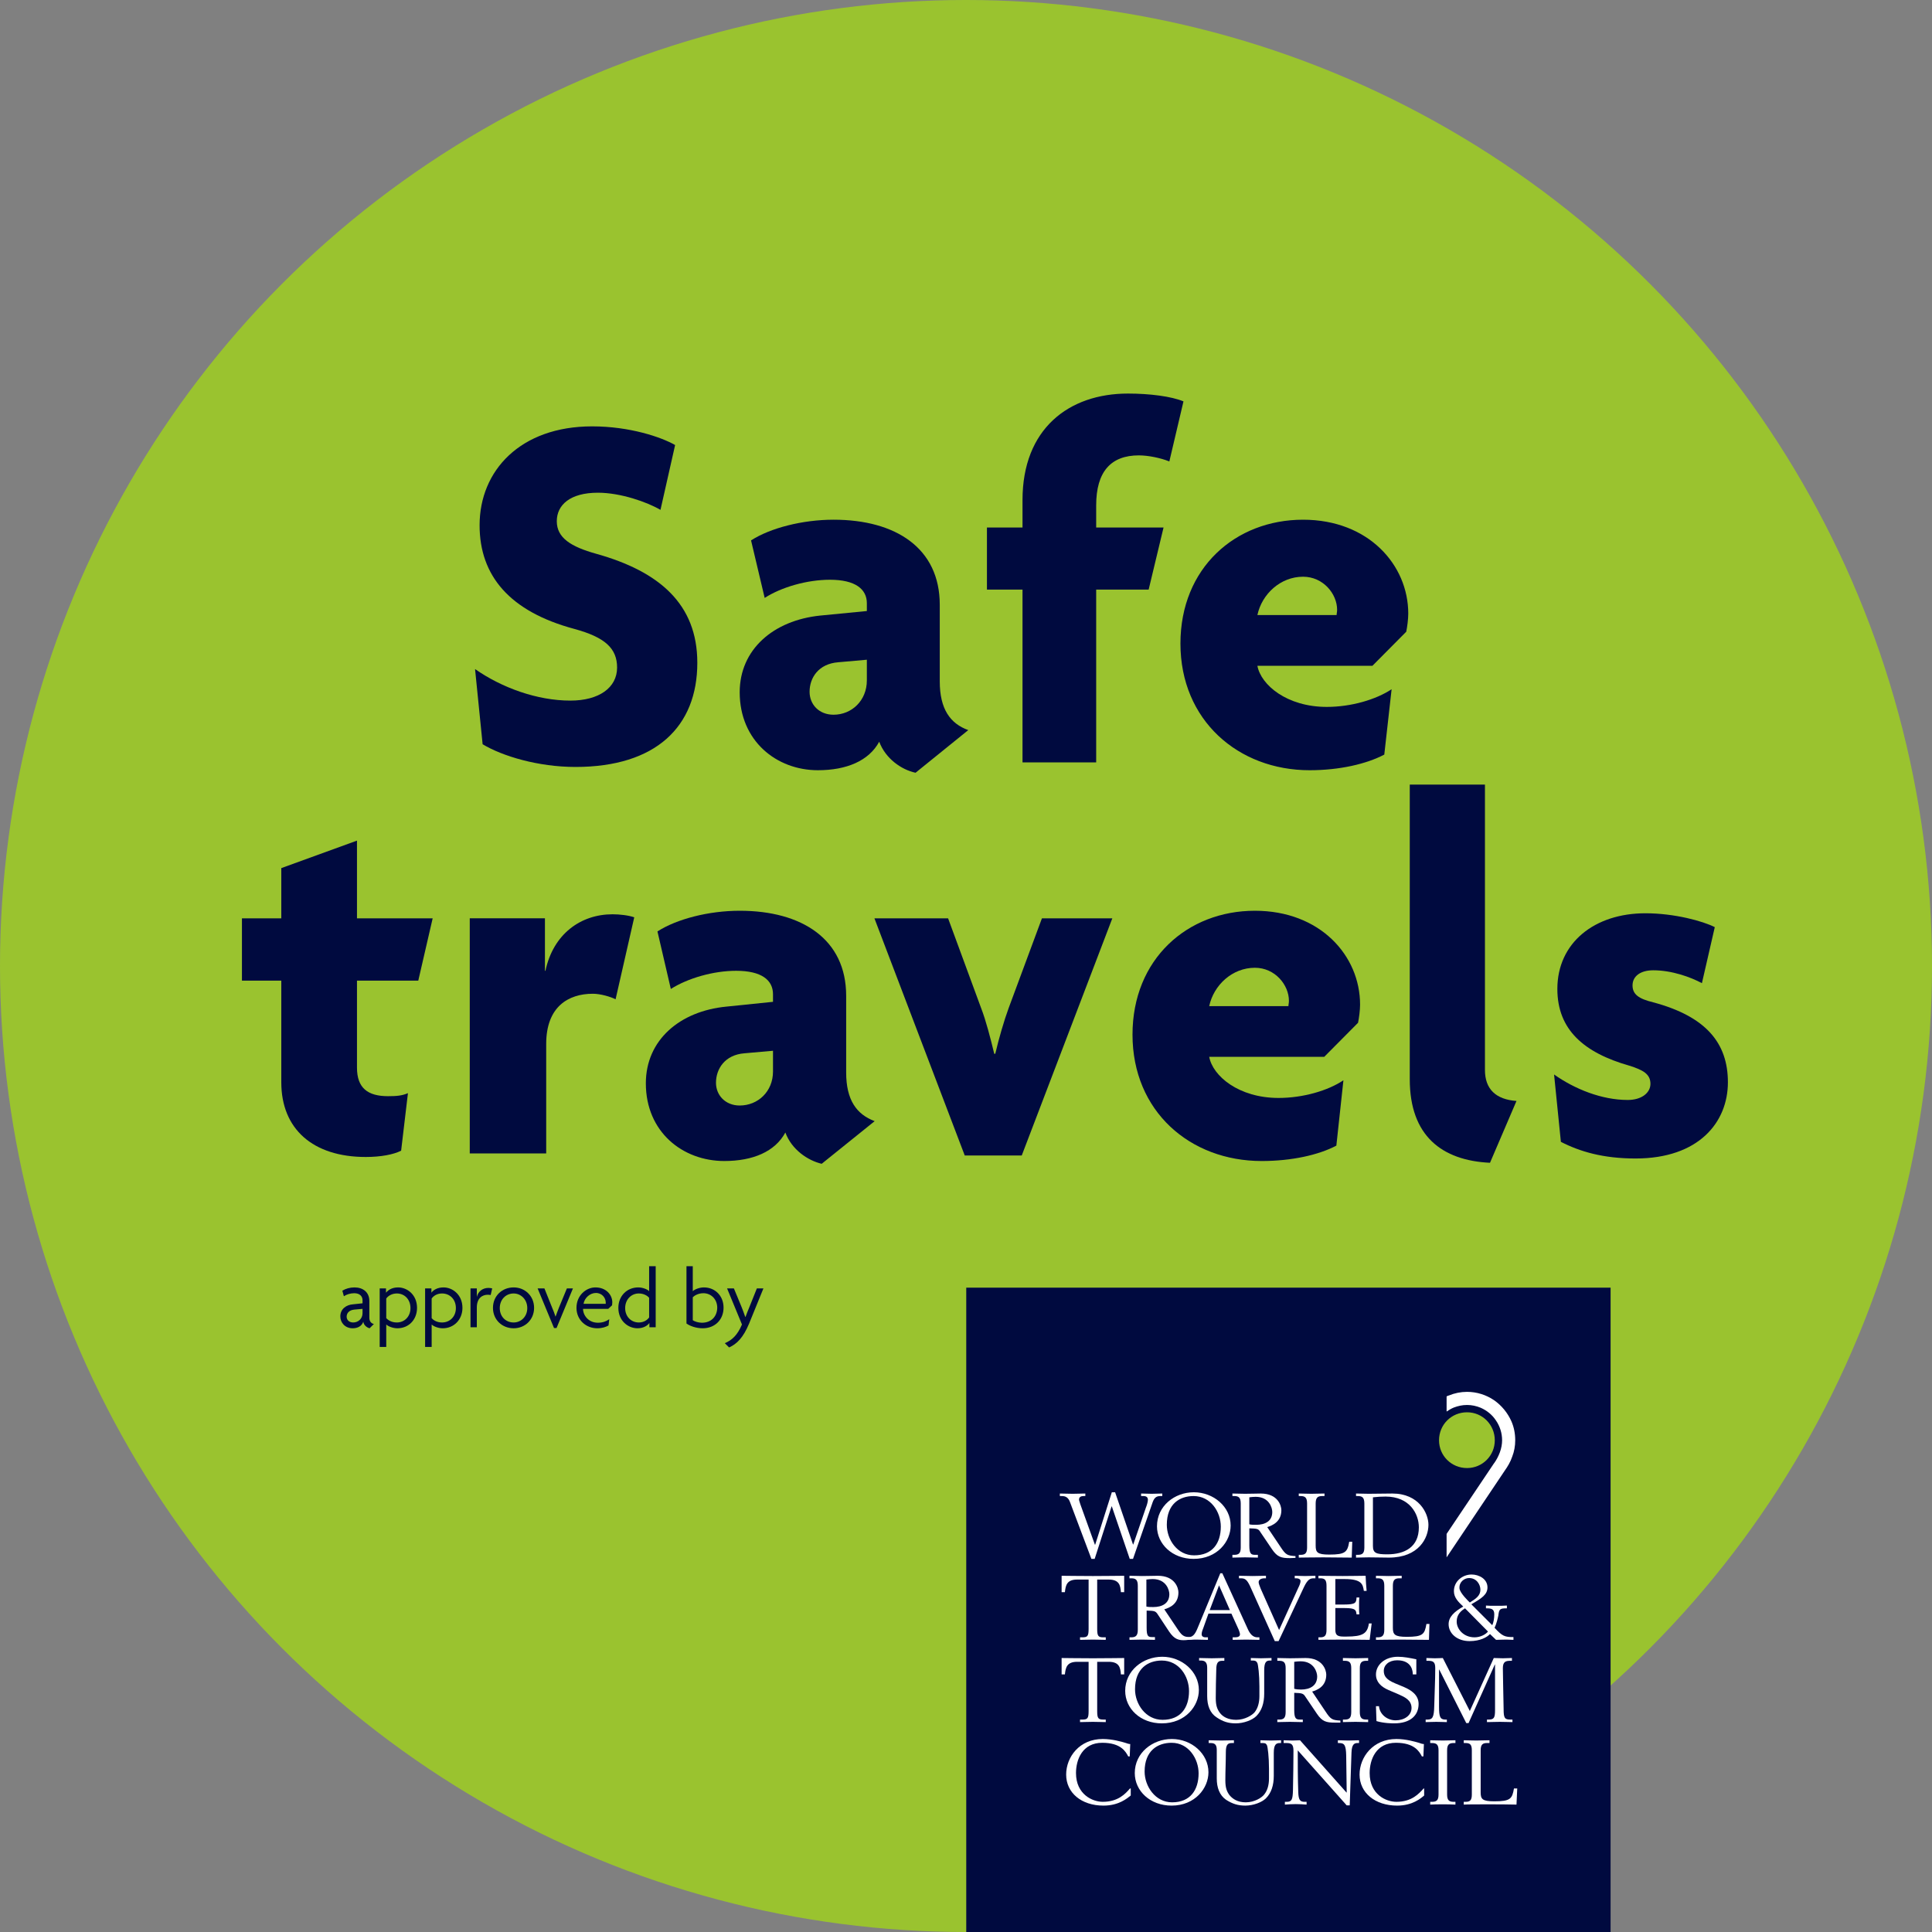 <?xml version="1.0" encoding="UTF-8"?>
<!DOCTYPE svg PUBLIC "-//W3C//DTD SVG 1.1//EN" "http://www.w3.org/Graphics/SVG/1.1/DTD/svg11.dtd">
<!-- Creator: CorelDRAW 2021 (64-Bit) -->
<svg xmlns="http://www.w3.org/2000/svg" xml:space="preserve" width="580px" height="580px" version="1.1" style="shape-rendering:geometricPrecision; text-rendering:geometricPrecision; image-rendering:optimizeQuality; fill-rule:evenodd; clip-rule:evenodd"
viewBox="0 0 76.58 76.58"
 xmlns:xlink="http://www.w3.org/1999/xlink"
 xmlns:xodm="http://www.corel.com/coreldraw/odm/2003">
 <rect x="0" y="0" width="76.58" height="76.58" fill="#808080" stroke="none"/>
 <defs>
  <style type="text/css">
   <![CDATA[
    .fil0 {fill:#9AC32F}
    .fil2 {fill:#000A3F;fill-rule:nonzero}
    .fil1 {fill:#000A3F;fill-rule:nonzero}
    .fil4 {fill:#9AC32F;fill-rule:nonzero}
    .fil3 {fill:white;fill-rule:nonzero}
   ]]>
  </style>
 </defs>
 <g id="Capa_x0020_1">
  <g id="_2552460177808">
   <circle class="fil0" cx="38.29" cy="38.29" r="38.29"/>
   <path class="fil1" d="M14.82 52.48c-0.1,-0.02 -0.18,-0.1 -0.18,-0.25l0 -0.66c0,-0.35 -0.25,-0.54 -0.59,-0.54 -0.18,0 -0.35,0.05 -0.48,0.13l0.06 0.22c0.1,-0.07 0.26,-0.12 0.41,-0.12 0.22,0 0.33,0.12 0.33,0.28l0 0.12 -0.38 0.04c-0.26,0.02 -0.5,0.18 -0.5,0.48 0,0.25 0.19,0.47 0.49,0.47 0.19,0 0.36,-0.08 0.42,-0.26 0.02,0.14 0.14,0.23 0.25,0.26l0.17 -0.17zm-0.45 -0.43c0,0.23 -0.18,0.37 -0.37,0.37 -0.16,0 -0.26,-0.1 -0.26,-0.23 0,-0.14 0.1,-0.26 0.3,-0.28l0.33 -0.03 0 0.17z"/>
   <path id="_1" class="fil1" d="M16.53 51.84c0,-0.52 -0.39,-0.81 -0.75,-0.81 -0.25,0 -0.4,0.11 -0.48,0.21l0 0 0 -0.17 -0.25 0 0 2.32 0.26 0 0 -0.89c0.07,0.07 0.26,0.15 0.44,0.15 0.45,0 0.78,-0.34 0.78,-0.81zm-0.26 0.01c0,0.34 -0.24,0.57 -0.54,0.57 -0.22,0 -0.35,-0.1 -0.42,-0.17l0 -0.78c0.07,-0.1 0.22,-0.2 0.42,-0.2 0.3,0 0.54,0.23 0.54,0.58z"/>
   <path id="_2" class="fil1" d="M18.33 51.84c0,-0.52 -0.39,-0.81 -0.75,-0.81 -0.25,0 -0.41,0.11 -0.48,0.21l0 0 0 -0.17 -0.25 0 0 2.32 0.26 0 0 -0.89c0.07,0.07 0.25,0.15 0.44,0.15 0.44,0 0.78,-0.34 0.78,-0.81zm-0.26 0.01c0,0.34 -0.24,0.57 -0.55,0.57 -0.21,0 -0.35,-0.1 -0.41,-0.17l0 -0.78c0.07,-0.1 0.21,-0.2 0.41,-0.2 0.31,0 0.55,0.23 0.55,0.58z"/>
   <path id="_3" class="fil1" d="M19.51 51.07c-0.03,-0.01 -0.1,-0.02 -0.15,-0.02 -0.23,0 -0.41,0.14 -0.46,0.36l0 0 0 -0.34 -0.25 0 0 1.54 0.25 0 0 -0.78c0,-0.38 0.22,-0.51 0.44,-0.51 0.04,0 0.09,0.01 0.11,0.01l0.06 -0.26z"/>
   <path id="_4" class="fil1" d="M21.17 51.84c0,-0.47 -0.36,-0.81 -0.81,-0.81 -0.46,0 -0.82,0.34 -0.82,0.81 0,0.47 0.36,0.81 0.82,0.81 0.45,0 0.81,-0.34 0.81,-0.81zm-0.27 0.01c0,0.34 -0.25,0.57 -0.54,0.57 -0.31,0 -0.55,-0.23 -0.55,-0.57 0,-0.34 0.24,-0.58 0.55,-0.58 0.29,0 0.54,0.24 0.54,0.58z"/>
   <path id="_5" class="fil1" d="M22.71 51.07l-0.24 0 -0.31 0.75c-0.04,0.11 -0.1,0.25 -0.14,0.37l0 0c-0.04,-0.12 -0.09,-0.26 -0.14,-0.37l-0.3 -0.75 -0.27 0 0.65 1.57 0.1 0 0.65 -1.57z"/>
   <path id="_6" class="fil1" d="M24.27 51.62c0,-0.29 -0.24,-0.59 -0.67,-0.59 -0.36,0 -0.75,0.31 -0.75,0.81 0,0.48 0.38,0.81 0.82,0.81 0.2,0 0.34,-0.05 0.45,-0.11l0.03 -0.25c-0.11,0.08 -0.26,0.14 -0.45,0.14 -0.38,0 -0.59,-0.3 -0.59,-0.55l1 0 0.15 -0.14c0,-0.03 0.01,-0.07 0.01,-0.12zm-0.26 0.01c0,0.02 0,0.04 0,0.05l-0.88 0c0.04,-0.24 0.26,-0.43 0.49,-0.43 0.25,0 0.39,0.2 0.39,0.38z"/>
   <path id="_7" class="fil1" d="M25.99 52.61l0 -2.42 -0.26 0 0 0.99c-0.06,-0.07 -0.25,-0.15 -0.43,-0.15 -0.45,0 -0.79,0.34 -0.79,0.81 0,0.52 0.39,0.81 0.76,0.81 0.24,0 0.4,-0.11 0.47,-0.21l0 0 0 0.17 0.25 0zm-0.26 -0.39c-0.07,0.1 -0.21,0.2 -0.41,0.2 -0.3,0 -0.54,-0.23 -0.54,-0.57 0,-0.34 0.24,-0.58 0.54,-0.58 0.21,0 0.35,0.1 0.41,0.17l0 0.78z"/>
   <path id="_8" class="fil1" d="M28.68 51.83c0,-0.46 -0.33,-0.8 -0.78,-0.8 -0.18,0 -0.37,0.08 -0.44,0.15l0 -0.99 -0.25 0 0 2.27c0.12,0.09 0.37,0.19 0.64,0.19 0.5,0 0.83,-0.35 0.83,-0.82zm-0.25 0.01c-0.01,0.35 -0.24,0.59 -0.61,0.59 -0.14,0 -0.29,-0.05 -0.36,-0.1l0 -0.91c0.06,-0.06 0.21,-0.16 0.42,-0.16 0.31,0 0.55,0.24 0.55,0.58z"/>
   <path id="_9" class="fil1" d="M30.26 51.07l-0.26 0 -0.3 0.75c-0.04,0.1 -0.11,0.26 -0.15,0.38l-0.01 0c-0.04,-0.13 -0.1,-0.27 -0.14,-0.38l-0.31 -0.75 -0.27 0 0.59 1.43c-0.18,0.42 -0.39,0.62 -0.68,0.74l0.17 0.17c0.31,-0.14 0.56,-0.39 0.79,-0.94l0.57 -1.4z"/>
   <path class="fil1" d="M27.64 26.27c0,-2.32 -1.5,-3.62 -4.01,-4.32 -1,-0.28 -1.56,-0.63 -1.56,-1.29 0,-0.64 0.52,-1.13 1.63,-1.13 0.9,0 1.95,0.37 2.48,0.68l0.58 -2.57c-0.54,-0.31 -1.79,-0.74 -3.29,-0.74 -2.84,0 -4.46,1.75 -4.46,3.92 0,2 1.19,3.42 3.76,4.11 1.21,0.33 1.69,0.77 1.69,1.53 0,0.8 -0.72,1.31 -1.85,1.31 -1.32,0 -2.72,-0.51 -3.78,-1.25l0.3 2.98c0.78,0.47 2.2,0.9 3.68,0.9 3.19,0 4.83,-1.6 4.83,-4.13z"/>
   <path id="_1_0" class="fil1" d="M38.38 28.94c-0.72,-0.26 -1.13,-0.84 -1.13,-1.93l0 -3.04c0,-2.24 -1.74,-3.37 -4.21,-3.37 -1.23,0 -2.51,0.33 -3.27,0.82l0.54 2.28c0.67,-0.43 1.68,-0.72 2.59,-0.72 1,0 1.46,0.37 1.46,0.93l0 0.31 -1.85 0.18c-1.85,0.19 -3.19,1.34 -3.19,3.04 0,1.93 1.46,3.09 3.1,3.09 1.13,0 2.02,-0.37 2.43,-1.13 0.25,0.67 0.88,1.11 1.44,1.23l2.09 -1.69zm-4.02 -1.97c0,0.8 -0.6,1.36 -1.32,1.36 -0.58,0 -0.95,-0.41 -0.95,-0.91 0,-0.55 0.35,-1.11 1.14,-1.17l1.13 -0.1 0 0.82z"/>
   <path id="_2_1" class="fil1" d="M46.91 15.91c-0.48,-0.2 -1.34,-0.31 -2.2,-0.31 -2.35,0 -4.18,1.4 -4.18,4.22l0 1.09 -1.41 0 0 2.46 1.41 0 0 6.85 2.92 0 0 -6.85 2.08 0 0.59 -2.46 -2.67 0 0 -0.88c0,-1.33 0.58,-1.98 1.69,-1.98 0.37,0 0.86,0.1 1.21,0.24l0.56 -2.38z"/>
   <path id="_3_2" class="fil1" d="M55.82 24.32c0,-1.93 -1.58,-3.72 -4.17,-3.72 -2.68,0 -4.86,1.91 -4.86,4.91 0,3.04 2.29,5.02 5.12,5.02 1.19,0 2.26,-0.25 2.96,-0.62l0.29 -2.59c-0.62,0.41 -1.6,0.7 -2.57,0.7 -1.58,0 -2.61,-0.87 -2.75,-1.63l4.56 0 1.34 -1.35c0.04,-0.19 0.08,-0.5 0.08,-0.72zm-2.82 -0.15c0,0.09 -0.02,0.15 -0.02,0.21l-3.14 0c0.18,-0.84 0.92,-1.52 1.81,-1.52 0.8,0 1.35,0.68 1.35,1.31z"/>
   <path class="fil1" d="M17.15 36.4l-3 0 0 -3.08 -3 1.09 0 1.99 -1.56 0 0 2.47 1.56 0 0 4.03c0,1.85 1.25,2.96 3.35,2.96 0.6,0 1.11,-0.1 1.4,-0.25l0.27 -2.28c-0.23,0.1 -0.44,0.12 -0.79,0.12 -0.8,0 -1.23,-0.32 -1.23,-1.13l0 -3.45 2.43 0 0.57 -2.47z"/>
   <path id="_1_3" class="fil1" d="M25.14 36.36c-0.23,-0.08 -0.58,-0.12 -0.86,-0.12 -1.26,0 -2.35,0.78 -2.66,2.24l-0.02 0 0 -2.08 -2.98 0 0 9.32 3.03 0 0 -4.34c0,-1.48 0.88,-1.99 1.85,-1.99 0.3,0 0.71,0.12 0.9,0.22l0.74 -3.25z"/>
   <path id="_2_4" class="fil1" d="M34.67 44.44c-0.72,-0.27 -1.13,-0.84 -1.13,-1.93l0 -3.04c0,-2.24 -1.75,-3.37 -4.22,-3.37 -1.23,0 -2.5,0.33 -3.26,0.82l0.53 2.28c0.68,-0.43 1.69,-0.72 2.59,-0.72 1.01,0 1.46,0.37 1.46,0.93l0 0.3 -1.85 0.19c-1.85,0.18 -3.19,1.33 -3.19,3.04 0,1.93 1.46,3.08 3.11,3.08 1.13,0 2.01,-0.37 2.42,-1.13 0.25,0.68 0.89,1.11 1.44,1.24l2.1 -1.69zm-4.03 -1.97c0,0.8 -0.6,1.35 -1.32,1.35 -0.57,0 -0.94,-0.41 -0.94,-0.9 0,-0.55 0.35,-1.11 1.13,-1.17l1.13 -0.1 0 0.82z"/>
   <path id="_3_5" class="fil1" d="M44.09 36.4l-2.79 0 -1.32 3.56c-0.18,0.49 -0.39,1.21 -0.53,1.81l-0.04 0c-0.15,-0.62 -0.33,-1.32 -0.52,-1.81l-1.31 -3.56 -2.92 0 3.58 9.4 2.26 0 3.59 -9.4z"/>
   <path id="_4_6" class="fil1" d="M53.91 39.82c0,-1.94 -1.58,-3.72 -4.17,-3.72 -2.67,0 -4.85,1.91 -4.85,4.91 0,3.04 2.28,5.01 5.12,5.01 1.19,0 2.26,-0.24 2.96,-0.61l0.28 -2.59c-0.61,0.41 -1.6,0.7 -2.57,0.7 -1.58,0 -2.61,-0.87 -2.75,-1.63l4.56 0 1.34 -1.35c0.04,-0.19 0.08,-0.5 0.08,-0.72zm-2.82 -0.15c0,0.09 -0.02,0.15 -0.02,0.21l-3.14 0c0.18,-0.84 0.92,-1.52 1.81,-1.52 0.8,0 1.35,0.68 1.35,1.31z"/>
   <path id="_5_7" class="fil1" d="M60.11 43.64c-0.82,-0.06 -1.25,-0.47 -1.25,-1.23l0 -11.31 -2.98 0 0 11.68c0,2.24 1.27,3.22 3.18,3.31l1.05 -2.45z"/>
   <path id="_6_8" class="fil1" d="M68.49 42.9c0,-1.56 -0.87,-2.61 -2.96,-3.17 -0.58,-0.14 -0.82,-0.32 -0.82,-0.67 0,-0.37 0.32,-0.6 0.82,-0.6 0.74,0 1.48,0.27 1.93,0.51l0.51 -2.22c-0.47,-0.24 -1.6,-0.55 -2.75,-0.55 -2.02,0 -3.49,1.17 -3.49,3 0,1.62 1.06,2.53 2.85,3.04 0.54,0.17 0.84,0.33 0.84,0.72 0,0.35 -0.34,0.64 -0.9,0.64 -1.03,0 -2.1,-0.43 -2.92,-1.01l0.27 2.67c0.76,0.39 1.68,0.66 2.96,0.66 2.51,0 3.66,-1.44 3.66,-3.02z"/>
   <rect class="fil2" x="38.3" y="51.04" width="25.54" height="25.54"/>
   <path class="fil3" d="M42.01 59.2c0.15,0 0.33,0.01 0.51,0.01 0.17,0 0.34,-0.01 0.5,-0.01l0 0.1 -0.07 0c-0.09,0 -0.18,0.03 -0.18,0.14 0,0.04 0.03,0.1 0.05,0.18l0.58 1.61 0.01 0 0.66 -2.08 0.13 0 0.71 2.07 0.01 0 0.5 -1.46c0.03,-0.07 0.08,-0.23 0.08,-0.31 0,-0.11 -0.07,-0.15 -0.18,-0.15l-0.09 0 0 -0.1c0.11,0 0.28,0.01 0.42,0.01 0.14,0 0.29,-0.01 0.42,-0.01l0 0.1 -0.07 0c-0.15,0 -0.24,0.05 -0.31,0.24l-0.78 2.25 -0.13 0 -0.71 -2.08 -0.01 0 -0.67 2.08 -0.13 0 -0.84 -2.23c-0.07,-0.21 -0.19,-0.26 -0.33,-0.26l-0.08 0 0 -0.1z"/>
   <path class="fil3" d="M47.32 59.15c0.78,0 1.46,0.57 1.46,1.32 0,0.63 -0.53,1.32 -1.47,1.32 -0.84,0 -1.45,-0.59 -1.45,-1.29 0,-0.8 0.69,-1.35 1.46,-1.35zm-0.01 0.15c-0.55,0 -1.06,0.31 -1.06,1.14 0,0.58 0.41,1.21 1.08,1.21 0.73,0 1.06,-0.48 1.06,-1.14 0,-0.58 -0.4,-1.21 -1.08,-1.21z"/>
   <path class="fil3" d="M48.85 61.63l0.07 0c0.18,0 0.26,-0.06 0.26,-0.29l0 -1.74c0,-0.24 -0.08,-0.3 -0.26,-0.3l-0.07 0 0 -0.1c0.14,0 0.33,0.01 0.5,0.01 0.26,0 0.45,-0.01 0.62,-0.01 0.69,0 0.82,0.49 0.82,0.66 0,0.46 -0.36,0.61 -0.56,0.67l0.53 0.79c0.21,0.32 0.27,0.34 0.59,0.36l0 0.07c-0.07,0 -0.14,0.01 -0.22,0.01 -0.34,0 -0.5,-0.04 -0.71,-0.35l-0.46 -0.68c-0.08,-0.14 -0.14,-0.14 -0.44,-0.15l0 0.68c0,0.33 0.07,0.37 0.23,0.37l0.11 0 0 0.11c-0.17,0 -0.34,-0.01 -0.51,-0.01 -0.17,0 -0.36,0.01 -0.5,0.01l0 -0.11 0 0zm0.67 -1.21c0.07,0.02 0.17,0.02 0.27,0.02 0.35,0 0.64,-0.14 0.64,-0.51 0,-0.16 -0.12,-0.6 -0.66,-0.6 -0.09,0 -0.17,0.01 -0.25,0.02l0 1.07 0 0z"/>
   <path class="fil3" d="M51.48 61.63l0.07 0c0.18,0 0.26,-0.06 0.26,-0.29l0 -1.74c0,-0.24 -0.08,-0.3 -0.26,-0.3l-0.07 0 0 -0.1c0.14,0 0.32,0.01 0.5,0.01 0.17,0 0.33,-0.01 0.52,-0.01l0 0.1 -0.09 0c-0.18,0 -0.26,0.06 -0.26,0.3l0 1.66c0,0.27 0.06,0.36 0.54,0.36 0.64,0 0.72,-0.1 0.79,-0.51l0.12 0 -0.02 0.63c-0.35,0 -0.79,-0.01 -1.13,-0.01 -0.46,0 -0.83,0.01 -0.97,0.01l0 -0.11z"/>
   <path class="fil3" d="M53.75 61.63l0.07 0c0.18,0 0.26,-0.06 0.26,-0.29l0 -1.74c0,-0.24 -0.08,-0.3 -0.26,-0.3l-0.07 0 0 -0.1c0.14,0 0.32,0.01 0.5,0.01 0.31,0 0.63,-0.01 0.94,-0.01 1.05,0 1.43,0.78 1.43,1.24 0,0.52 -0.38,1.3 -1.57,1.3 -0.24,0 -0.52,-0.01 -0.8,-0.01 -0.18,0 -0.36,0.01 -0.5,0.01l0 -0.11 0 0zm0.67 -0.35c0,0.28 0.13,0.33 0.57,0.33 0.68,0 1.25,-0.28 1.25,-1.07 0,-0.53 -0.36,-1.22 -1.32,-1.22 -0.17,0 -0.33,0.01 -0.5,0.03l0 1.93z"/>
   <path class="fil3" d="M42.81 64.9l0.09 0c0.21,0 0.25,-0.05 0.25,-0.34l0 -1.95 -0.45 0c-0.41,0 -0.46,0.22 -0.49,0.5l-0.13 0 0 -0.65c0.12,0 0.73,0.01 1.24,0.01 0.47,0 1.11,-0.01 1.24,-0.01l0 0.65 -0.13 0c-0.02,-0.28 -0.07,-0.5 -0.49,-0.5l-0.45 0 0 1.95c0,0.29 0.04,0.34 0.25,0.34l0.09 0 0 0.1c-0.15,0 -0.31,-0.01 -0.51,-0.01 -0.19,0 -0.36,0.01 -0.51,0.01l0 -0.1 0 0z"/>
   <path class="fil3" d="M44.77 64.9l0.07 0c0.18,0 0.26,-0.07 0.26,-0.3l0 -1.74c0,-0.24 -0.08,-0.3 -0.26,-0.3l-0.07 0 0 -0.1c0.14,0 0.33,0.01 0.5,0.01 0.26,0 0.45,-0.01 0.62,-0.01 0.69,0 0.82,0.49 0.82,0.66 0,0.47 -0.36,0.61 -0.56,0.67l0.53 0.79c0.21,0.32 0.28,0.3 0.59,0.32l0 0.08c-0.05,0.01 -0.19,0.02 -0.26,0.03 -0.29,0.02 -0.46,-0.03 -0.67,-0.34l-0.45 -0.68c-0.09,-0.14 -0.14,-0.14 -0.44,-0.15l0 0.68c0,0.34 0.06,0.37 0.22,0.37l0.11 0 0 0.11c-0.17,0 -0.34,-0.01 -0.51,-0.01 -0.17,0 -0.36,0.01 -0.5,0.01l0 -0.1 0 0zm0.67 -1.22c0.07,0.02 0.17,0.02 0.27,0.02 0.35,0 0.64,-0.14 0.64,-0.51 0,-0.16 -0.12,-0.6 -0.66,-0.6 -0.09,0 -0.17,0.01 -0.25,0.02l0 1.07z"/>
   <path class="fil3" d="M47.01 64.9l0.05 0c0.21,0 0.3,-0.09 0.42,-0.39l0.89 -2.15 0.08 0 1 2.19c0.09,0.21 0.21,0.35 0.39,0.35l0.08 0 0 0.1c-0.14,0 -0.32,-0.01 -0.53,-0.01 -0.2,0 -0.39,0.01 -0.53,0.01l0 -0.1 0.09 0c0.13,0 0.2,-0.04 0.2,-0.12 0,-0.05 -0.04,-0.15 -0.05,-0.18l-0.29 -0.64 -0.91 0 -0.2 0.56c-0.03,0.07 -0.07,0.18 -0.07,0.26 0,0.06 0.04,0.12 0.16,0.12l0.09 0 0 0.1c-0.14,0 -0.3,-0.01 -0.48,-0.01 -0.15,0 -0.3,0.01 -0.39,0.01l0 -0.1 0 0zm1.31 -2.06l-0.37 0.98 0.8 0 -0.43 -0.98z"/>
   <path class="fil3" d="M49.12 62.46c0.15,0 0.35,0.01 0.53,0.01 0.18,0 0.37,-0.01 0.53,-0.01l0 0.1 -0.05 0c-0.18,0 -0.24,0.08 -0.24,0.15 0,0.06 0.03,0.13 0.08,0.26l0.73 1.64 0.76 -1.67c0.05,-0.1 0.09,-0.2 0.09,-0.27 0,-0.07 -0.07,-0.11 -0.16,-0.11l-0.07 0 0 -0.1c0.12,0 0.27,0.01 0.41,0.01 0.14,0 0.28,-0.01 0.41,-0.01l0 0.1 -0.07 0c-0.14,0 -0.24,0.05 -0.38,0.34l-1.01 2.15 -0.15 0 -0.99 -2.2c-0.11,-0.22 -0.18,-0.29 -0.35,-0.29l-0.08 0 0 -0.1 0.01 0z"/>
   <path class="fil3" d="M52.26 64.9l0.07 0c0.18,0 0.25,-0.07 0.25,-0.3l0 -1.74c0,-0.24 -0.07,-0.3 -0.25,-0.3l-0.07 0 0 -0.1c0.12,0 0.57,0.01 0.96,0.01 0.46,0 0.64,-0.01 0.91,-0.01 0.01,0.22 0.02,0.41 0.04,0.6l-0.11 0c-0.04,-0.25 -0.07,-0.47 -0.76,-0.47l-0.37 0 0 1.01 0.34 0c0.47,0 0.49,-0.07 0.5,-0.28l0.11 0c-0.01,0.08 -0.01,0.19 -0.01,0.35 0,0.14 0,0.25 0.01,0.32l-0.11 0c-0.02,-0.17 -0.03,-0.25 -0.47,-0.25l-0.37 0 0 0.86c0,0.21 0.08,0.27 0.33,0.27l0.11 0c0.65,0 0.83,-0.12 0.89,-0.52l0.11 0c-0.03,0.23 -0.05,0.43 -0.08,0.65 -0.23,0 -0.65,-0.01 -1.07,-0.01 -0.49,0 -0.84,0.01 -0.96,0.01l0 -0.1z"/>
   <path class="fil3" d="M54.54 64.9l0.07 0c0.18,0 0.26,-0.07 0.26,-0.3l0 -1.74c0,-0.24 -0.08,-0.3 -0.26,-0.3l-0.07 0 0 -0.1c0.14,0 0.33,0.01 0.5,0.01 0.17,0 0.34,-0.01 0.52,-0.01l0 0.1 -0.09 0c-0.18,0 -0.26,0.06 -0.26,0.3l0 1.66c0,0.27 0.07,0.36 0.55,0.36 0.64,0 0.71,-0.1 0.78,-0.51l0.12 0 -0.02 0.63c-0.35,0 -0.79,-0.01 -1.13,-0.01 -0.46,0 -0.83,0.01 -0.97,0.01l0 -0.1 0 0z"/>
   <path class="fil3" d="M58.9 63.64c0.11,0.01 0.2,0.01 0.35,0.01 0.24,0 0.37,0 0.48,-0.01l0 0.11c-0.28,0 -0.31,0.03 -0.34,0.29 -0.02,0.09 -0.07,0.33 -0.15,0.48 0.31,0.34 0.41,0.37 0.75,0.37l0 0.11c-0.08,0 -0.19,-0.01 -0.29,-0.01 -0.17,0 -0.29,0.01 -0.4,0.01l-0.24 -0.23c-0.11,0.12 -0.38,0.28 -0.81,0.28 -0.5,0 -0.83,-0.31 -0.83,-0.67 0,-0.28 0.21,-0.49 0.58,-0.7 -0.19,-0.18 -0.37,-0.35 -0.37,-0.61 0,-0.4 0.35,-0.66 0.7,-0.66 0.3,0 0.63,0.18 0.63,0.51 0,0.28 -0.22,0.43 -0.64,0.67l0.83 0.83c0.05,-0.1 0.08,-0.28 0.08,-0.43 0,-0.22 -0.12,-0.24 -0.33,-0.24l0 -0.11zm-0.83 0.11c-0.26,0.16 -0.33,0.34 -0.33,0.53 0,0.28 0.26,0.62 0.71,0.62 0.23,0 0.45,-0.12 0.53,-0.23l-0.91 -0.92zm0.16 -1.2c-0.19,0 -0.4,0.16 -0.38,0.41 0.02,0.19 0.37,0.52 0.41,0.56 0.24,-0.15 0.42,-0.27 0.42,-0.51 0,-0.19 -0.14,-0.46 -0.45,-0.46z"/>
   <path class="fil3" d="M42.81 68.16l0.09 0c0.21,0 0.25,-0.05 0.25,-0.34l0 -1.95 -0.45 0c-0.41,0 -0.46,0.22 -0.49,0.5l-0.13 0 0 -0.65c0.12,0 0.73,0.01 1.24,0.01 0.47,0 1.11,-0.01 1.24,-0.01l0 0.65 -0.13 0c-0.02,-0.28 -0.07,-0.5 -0.49,-0.5l-0.45 0 0 1.95c0,0.29 0.04,0.34 0.25,0.34l0.09 0 0 0.1c-0.15,0 -0.31,-0.01 -0.51,-0.01 -0.19,0 -0.36,0.01 -0.51,0.01l0 -0.1 0 0z"/>
   <path class="fil3" d="M46.07 65.67c0.77,0 1.45,0.58 1.45,1.32 0,0.63 -0.53,1.32 -1.47,1.32 -0.84,0 -1.45,-0.58 -1.45,-1.29 0,-0.8 0.7,-1.35 1.47,-1.35zm-0.02 0.15c-0.54,0 -1.06,0.31 -1.06,1.14 0,0.58 0.42,1.21 1.09,1.21 0.72,0 1.05,-0.48 1.05,-1.14 0,-0.58 -0.39,-1.21 -1.08,-1.21z"/>
   <path class="fil3" d="M48.52 65.83l-0.07 0c-0.15,0 -0.24,0.05 -0.24,0.35 -0.01,0.37 -0.02,0.75 -0.02,1.13 0,0.3 0.06,0.44 0.16,0.58 0.12,0.16 0.33,0.28 0.65,0.28 0.35,0 0.64,-0.19 0.73,-0.3 0.13,-0.16 0.19,-0.39 0.19,-0.64l0 -0.38c0,-0.48 -0.05,-0.86 -0.08,-0.93 -0.04,-0.08 -0.09,-0.1 -0.18,-0.1l-0.08 0 0 -0.1c0.1,0 0.26,0.01 0.4,0.01 0.15,0 0.28,-0.01 0.42,-0.01l0 0.1 -0.06 0c-0.14,0 -0.23,0.05 -0.23,0.39l0 0.92c0,0.38 -0.1,0.68 -0.31,0.89 -0.16,0.16 -0.5,0.29 -0.82,0.29 -0.29,0 -0.51,-0.07 -0.76,-0.24 -0.26,-0.17 -0.37,-0.47 -0.37,-0.84l0 -1.13c0,-0.23 -0.11,-0.28 -0.25,-0.28l-0.07 0 0 -0.1c0.16,0 0.33,0.01 0.5,0.01 0.16,0 0.33,-0.01 0.5,-0.01l0 0.11 -0.01 0z"/>
   <path class="fil3" d="M50.63 68.16l0.07 0c0.18,0 0.26,-0.06 0.26,-0.3l0 -1.74c0,-0.23 -0.08,-0.29 -0.26,-0.29l-0.07 0 0 -0.11c0.14,0 0.33,0.01 0.5,0.01 0.26,0 0.45,-0.01 0.62,-0.01 0.69,0 0.82,0.49 0.82,0.66 0,0.47 -0.36,0.61 -0.56,0.67l0.53 0.79c0.21,0.32 0.27,0.34 0.59,0.36l0 0.08c-0.07,0 -0.14,0 -0.22,0 -0.34,0 -0.5,-0.04 -0.71,-0.35l-0.46 -0.68c-0.08,-0.13 -0.14,-0.14 -0.44,-0.15l0 0.68c0,0.34 0.07,0.38 0.23,0.38l0.11 0 0 0.1c-0.17,0 -0.34,-0.01 -0.51,-0.01 -0.17,0 -0.36,0.01 -0.5,0.01l0 -0.1 0 0zm0.67 -1.22c0.07,0.02 0.17,0.03 0.27,0.03 0.35,0 0.64,-0.15 0.64,-0.52 0,-0.16 -0.12,-0.6 -0.66,-0.6 -0.09,0 -0.17,0.01 -0.25,0.02l0 1.07z"/>
   <path class="fil3" d="M53.23 68.16l0.07 0c0.18,0 0.26,-0.06 0.26,-0.3l0 -1.74c0,-0.23 -0.08,-0.29 -0.26,-0.29l-0.07 0 0 -0.11c0.13,0 0.32,0.01 0.5,0.01 0.17,0 0.33,-0.01 0.5,-0.01l0 0.11 -0.07 0c-0.18,0 -0.26,0.06 -0.26,0.29l0 1.74c0,0.24 0.08,0.3 0.26,0.3l0.07 0 0 0.1c-0.17,0 -0.33,-0.01 -0.5,-0.01 -0.18,0 -0.37,0.01 -0.5,0.01l0 -0.1z"/>
   <path class="fil3" d="M56.14 66.37l-0.14 0c0,-0.12 -0.03,-0.56 -0.62,-0.56 -0.33,0 -0.53,0.19 -0.53,0.42 0,0.21 0.11,0.35 0.44,0.49l0.36 0.15c0.28,0.12 0.58,0.31 0.58,0.67 0,0.45 -0.32,0.77 -0.97,0.77 -0.06,0 -0.4,0 -0.7,-0.09l-0.02 -0.59 0.12 0c0.03,0.33 0.33,0.56 0.66,0.56 0.34,0 0.63,-0.19 0.63,-0.49 0,-0.31 -0.27,-0.43 -0.49,-0.53l-0.42 -0.18c-0.3,-0.13 -0.5,-0.32 -0.5,-0.62 0,-0.37 0.34,-0.7 0.87,-0.7 0.24,0 0.48,0.05 0.73,0.1l0 0.6 0 0z"/>
   <path class="fil3" d="M56.51 68.16l0.07 0c0.2,0 0.26,-0.09 0.27,-0.53 0.01,-0.5 0.04,-1 0.04,-1.51 0,-0.24 -0.08,-0.29 -0.28,-0.29l-0.07 0 0 -0.11c0.12,0 0.21,0.01 0.33,0.01 0.12,0 0.27,-0.01 0.32,-0.01l1.07 2.1 0.95 -2.1c0.12,0 0.24,0.01 0.36,0.01 0.11,0 0.23,-0.01 0.36,-0.01l0 0.11 -0.06 0c-0.18,0 -0.3,0.03 -0.3,0.29 0,0.18 0.02,1.08 0.03,1.62 0,0.36 0.04,0.42 0.27,0.42l0.08 0 0 0.1c-0.13,0 -0.29,-0.01 -0.5,-0.01 -0.2,0 -0.37,0.01 -0.51,0.01l0 -0.1 0.06 0c0.22,0 0.26,-0.07 0.26,-0.38l0 -1.8 -0.01 0 -1.04 2.32 -0.09 0 -1.07 -2.12 -0.01 0 0 1.47c0,0.39 0.04,0.51 0.25,0.51l0.06 0 0 0.1c-0.1,0 -0.24,-0.01 -0.42,-0.01 -0.17,0 -0.3,0.01 -0.42,0.01l0 -0.1z"/>
   <path class="fil3" d="M44.78 69.62l-0.06 0c-0.1,-0.19 -0.29,-0.54 -1.03,-0.54 -0.79,0 -1.04,0.67 -1.04,1.2 0,0.85 0.66,1.14 1.06,1.14 0.61,0 0.9,-0.32 1.08,-0.53l0.03 0 0 0.28c-0.14,0.11 -0.47,0.4 -1.08,0.4 -0.88,0 -1.48,-0.51 -1.48,-1.23 0,-0.69 0.52,-1.41 1.45,-1.41 0.38,0 0.76,0.11 0.89,0.15 0.08,0.03 0.15,0.05 0.2,0.05l-0.02 0.49z"/>
   <path class="fil3" d="M46.45 68.93c0.78,0 1.45,0.58 1.45,1.32 0,0.63 -0.53,1.32 -1.46,1.32 -0.85,0 -1.46,-0.58 -1.46,-1.29 0,-0.8 0.7,-1.35 1.47,-1.35zm-0.01 0.15c-0.55,0 -1.07,0.31 -1.07,1.14 0,0.58 0.42,1.22 1.09,1.22 0.72,0 1.05,-0.49 1.05,-1.15 0,-0.57 -0.39,-1.21 -1.07,-1.21z"/>
   <path class="fil3" d="M48.91 69.09l-0.08 0c-0.15,0 -0.24,0.05 -0.24,0.35 0,0.38 -0.02,0.76 -0.02,1.13 0,0.3 0.06,0.44 0.16,0.58 0.13,0.16 0.33,0.29 0.65,0.29 0.35,0 0.64,-0.19 0.73,-0.31 0.13,-0.16 0.19,-0.38 0.19,-0.64l0 -0.38c0,-0.48 -0.05,-0.86 -0.08,-0.93 -0.04,-0.08 -0.08,-0.09 -0.18,-0.09l-0.08 0 0 -0.11c0.11,0 0.26,0.01 0.41,0.01 0.14,0 0.27,-0.01 0.41,-0.01l0 0.11 -0.05 0c-0.14,0 -0.24,0.05 -0.24,0.39l0 0.91c0,0.38 -0.1,0.68 -0.31,0.89 -0.16,0.16 -0.5,0.29 -0.82,0.29 -0.29,0 -0.51,-0.07 -0.76,-0.23 -0.26,-0.18 -0.37,-0.48 -0.37,-0.85l0 -1.13c0,-0.23 -0.1,-0.27 -0.25,-0.27l-0.07 0 0 -0.11c0.16,0 0.33,0.01 0.5,0.01 0.16,0 0.33,-0.01 0.5,-0.01l0 0.11 0 0z"/>
   <path class="fil3" d="M50.93 71.42l0.07 0c0.2,0 0.24,-0.08 0.25,-0.46 0.01,-0.47 0.02,-1.15 0.02,-1.56 0,-0.26 -0.08,-0.31 -0.28,-0.31l-0.11 0 0 -0.11c0.11,0 0.22,0.01 0.35,0.01 0.1,0 0.21,-0.01 0.3,-0.01l1.84 2.07 0.01 0 -0.02 -1.47c-0.01,-0.41 -0.07,-0.49 -0.28,-0.49l-0.05 0 0 -0.11c0.12,0 0.28,0.01 0.42,0.01 0.14,0 0.28,-0.01 0.42,-0.01l0 0.11 -0.06 0c-0.12,0 -0.23,0.04 -0.24,0.38l-0.07 2.09 -0.12 0 -1.94 -2.18 0 0c0,0.56 0,1.11 0.02,1.66 0.01,0.3 0.07,0.38 0.25,0.38l0.08 0 0 0.11c-0.13,-0.01 -0.29,-0.02 -0.43,-0.02 -0.15,0 -0.31,0.01 -0.43,0.02l0 -0.11 0 0z"/>
   <path class="fil3" d="M56.42 69.62l-0.06 0c-0.1,-0.19 -0.29,-0.54 -1.03,-0.54 -0.79,0 -1.04,0.67 -1.04,1.2 0,0.85 0.65,1.14 1.06,1.14 0.61,0 0.89,-0.32 1.08,-0.53l0.02 0 0 0.28c-0.13,0.11 -0.46,0.4 -1.07,0.4 -0.88,0 -1.49,-0.51 -1.49,-1.23 0,-0.69 0.53,-1.41 1.46,-1.41 0.38,0 0.75,0.11 0.89,0.15 0.07,0.03 0.15,0.05 0.2,0.05l-0.02 0.49z"/>
   <path class="fil3" d="M56.69 71.42l0.07 0c0.18,0 0.26,-0.06 0.26,-0.29l0 -1.75c0,-0.23 -0.08,-0.29 -0.26,-0.29l-0.07 0 0 -0.11c0.14,0 0.32,0.01 0.5,0.01 0.17,0 0.33,-0.01 0.5,-0.01l0 0.11 -0.07 0c-0.18,0 -0.26,0.06 -0.26,0.29l0 1.75c0,0.23 0.08,0.29 0.26,0.29l0.07 0 0 0.11c-0.17,-0.01 -0.33,-0.01 -0.5,-0.01 -0.18,0 -0.36,0 -0.5,0.01l0 -0.11z"/>
   <path class="fil3" d="M58.02 71.42l0.07 0c0.18,0 0.25,-0.06 0.25,-0.29l0 -1.75c0,-0.23 -0.07,-0.29 -0.25,-0.29l-0.07 0 0 -0.11c0.13,0 0.32,0.01 0.5,0.01 0.17,0 0.33,-0.01 0.52,-0.01l0 0.11 -0.1 0c-0.17,0 -0.25,0.06 -0.25,0.29l0 1.66c0,0.27 0.06,0.36 0.54,0.36 0.64,0 0.71,-0.1 0.78,-0.51l0.13 0 -0.03 0.64c-0.34,-0.01 -0.78,-0.01 -1.13,-0.01 -0.45,0 -0.83,0 -0.96,0.01l0 -0.11z"/>
   <path class="fil3" d="M59.94 57.74c0.08,-0.2 0.12,-0.43 0.12,-0.65 0,-0.27 -0.05,-0.52 -0.15,-0.75 -0.15,-0.34 -0.39,-0.63 -0.69,-0.84 -0.31,-0.21 -0.68,-0.33 -1.07,-0.33 -0.25,0 -0.49,0.05 -0.71,0.14 -0.03,0.01 -0.07,0.02 -0.1,0.04l0 0.6c0.09,-0.06 0.19,-0.12 0.29,-0.16 0.16,-0.06 0.33,-0.1 0.52,-0.1 0.19,0 0.37,0.04 0.54,0.11 0.25,0.11 0.46,0.28 0.61,0.51 0.15,0.22 0.24,0.49 0.24,0.78 0,0.15 -0.03,0.32 -0.09,0.48 -0.06,0.16 -0.13,0.29 -0.22,0.42l-0.01 0.01 -1.88 2.8 0 0.93 2.3 -3.43c0.12,-0.17 0.23,-0.35 0.3,-0.56z"/>
   <path class="fil4" d="M59.25 57.09c0,0.61 -0.49,1.1 -1.1,1.1 -0.62,0 -1.11,-0.49 -1.11,-1.1 0,-0.62 0.49,-1.11 1.11,-1.11 0.61,0 1.1,0.49 1.1,1.11z"/>
  </g>
 </g>
</svg>
